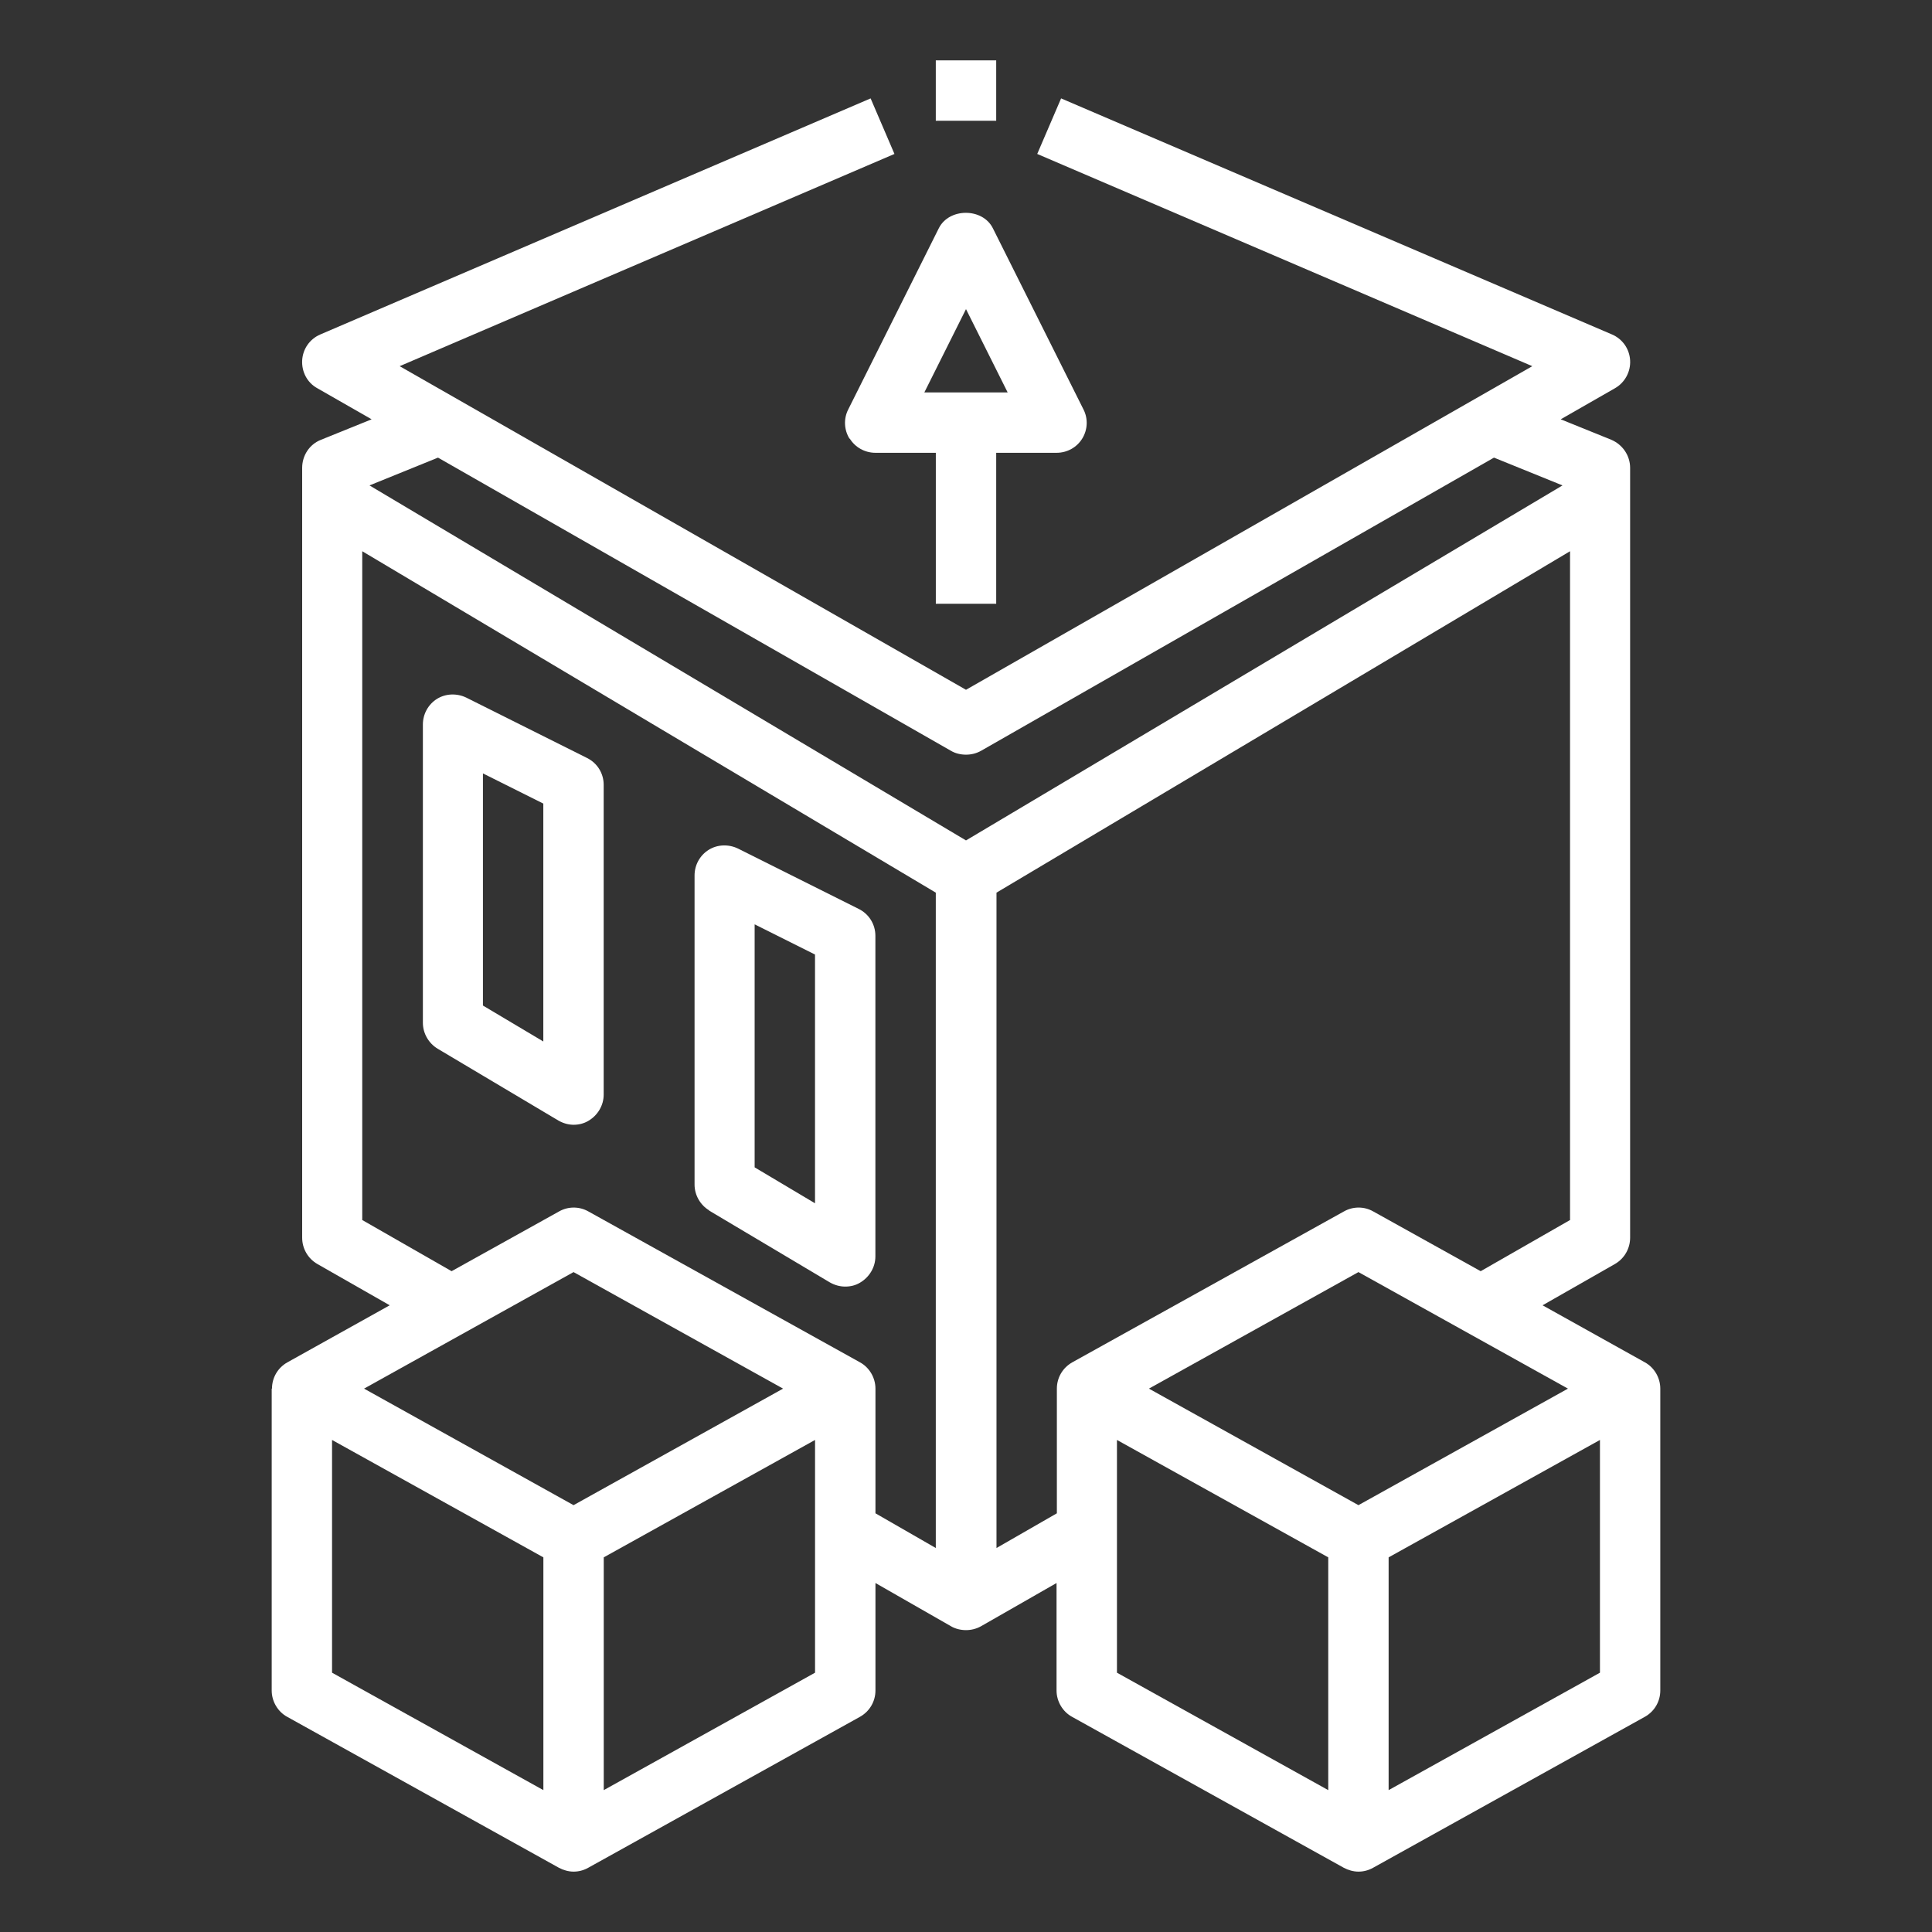 <svg width="60" height="60" viewBox="0 0 60 60" fill="none" xmlns="http://www.w3.org/2000/svg">
<rect x="0" y="0" width="60" height="60" fill="#333333" stroke="none"/>
<path d="M8.438 43.125V52.5C8.438 52.837 8.625 53.156 8.916 53.316L17.353 58.003C17.494 58.078 17.653 58.125 17.812 58.125C17.972 58.125 18.122 58.087 18.272 58.003L26.709 53.316C27.009 53.147 27.188 52.837 27.188 52.5V49.162L29.531 50.503C29.672 50.587 29.841 50.625 30 50.625C30.159 50.625 30.319 50.587 30.469 50.503L32.812 49.162V52.5C32.812 52.837 33 53.156 33.291 53.316L41.728 58.003C41.869 58.078 42.028 58.125 42.188 58.125C42.347 58.125 42.497 58.087 42.647 58.003L51.084 53.316C51.384 53.147 51.562 52.837 51.562 52.5V43.125C51.562 42.787 51.375 42.469 51.084 42.309L47.906 40.537L50.156 39.253C50.447 39.084 50.625 38.775 50.625 38.437V14.531C50.625 14.147 50.391 13.809 50.044 13.659L48.469 13.022L50.156 12.056C50.466 11.878 50.644 11.54 50.625 11.194C50.606 10.837 50.391 10.528 50.062 10.387L32.953 3.056L32.212 4.781L47.587 11.372L30 21.422L12.412 11.372L27.778 4.781L27.038 3.056L9.947 10.387C9.619 10.528 9.403 10.837 9.384 11.194C9.366 11.55 9.544 11.887 9.853 12.056L11.541 13.022L9.966 13.659C9.609 13.8 9.384 14.147 9.384 14.531V38.437C9.384 38.775 9.562 39.084 9.853 39.253L12.103 40.537L8.925 42.309C8.625 42.478 8.447 42.787 8.447 43.125H8.438ZM25.312 51.947L18.75 55.594V48.365L25.312 44.719V51.947ZM41.25 55.594L34.688 51.947V44.719L41.25 48.365V55.594ZM49.688 51.947L43.125 55.594V48.365L49.688 44.719V51.947ZM48.694 43.125L42.188 46.744L35.681 43.125L42.188 39.506L48.694 43.125ZM48.75 37.894L45.984 39.478L42.647 37.622C42.366 37.462 42.019 37.462 41.737 37.622L33.3 42.309C33 42.478 32.822 42.787 32.822 43.125V46.997L30.947 48.075V27.722L48.759 17.119V37.894H48.75ZM13.603 14.212L29.531 23.316C29.672 23.4 29.841 23.437 30 23.437C30.159 23.437 30.319 23.4 30.469 23.316L46.397 14.212L48.525 15.075L30 26.1L11.475 15.075L13.603 14.212ZM11.25 37.894V17.119L29.062 27.722V48.075L27.188 46.997V43.125C27.188 42.787 27 42.469 26.709 42.309L18.272 37.622C17.991 37.462 17.644 37.462 17.363 37.622L14.025 39.478L11.259 37.894H11.25ZM17.812 39.506L24.319 43.125L17.812 46.744L11.306 43.125L17.812 39.506ZM10.312 44.719L16.875 48.365V55.594L10.312 51.947V44.719Z" fill="white"/>
<path d="M26.391 13.622C26.559 13.894 26.86 14.062 27.188 14.062H29.063V18.75H30.938V14.062H32.813C33.141 14.062 33.441 13.894 33.609 13.622C33.778 13.35 33.797 13.003 33.647 12.713L30.834 7.088C30.516 6.45 29.475 6.45 29.156 7.088L26.344 12.713C26.194 13.003 26.213 13.35 26.381 13.622H26.391ZM30 9.6L31.294 12.188H28.706L30 9.6Z" fill="white"/>
<path d="M17.811 34.931C17.97 34.931 18.13 34.894 18.27 34.81C18.561 34.641 18.748 34.331 18.748 33.994V24.375C18.748 24.019 18.552 23.7 18.233 23.541L14.483 21.666C14.192 21.525 13.845 21.535 13.573 21.703C13.302 21.872 13.133 22.172 13.133 22.5V31.763C13.133 32.091 13.311 32.4 13.592 32.569L17.342 34.8C17.492 34.885 17.652 34.931 17.82 34.931H17.811ZM16.873 32.344L14.998 31.228V24.019L16.873 24.956V32.344Z" fill="white"/>
<path d="M22.02 37.594L25.77 39.825C25.92 39.91 26.08 39.956 26.248 39.956C26.417 39.956 26.567 39.919 26.708 39.835C26.998 39.666 27.186 39.356 27.186 39.019V29.063C27.186 28.706 26.989 28.388 26.67 28.228L22.92 26.353C22.63 26.213 22.283 26.222 22.011 26.391C21.739 26.56 21.57 26.86 21.57 27.188V36.788C21.57 37.116 21.748 37.425 22.03 37.594H22.02ZM23.436 28.706L25.311 29.644V37.369L23.436 36.253V28.706Z" fill="white"/>
<path d="M29.062 1.875H30.938V3.75H29.062V1.875Z" fill="white"/>
</svg>
